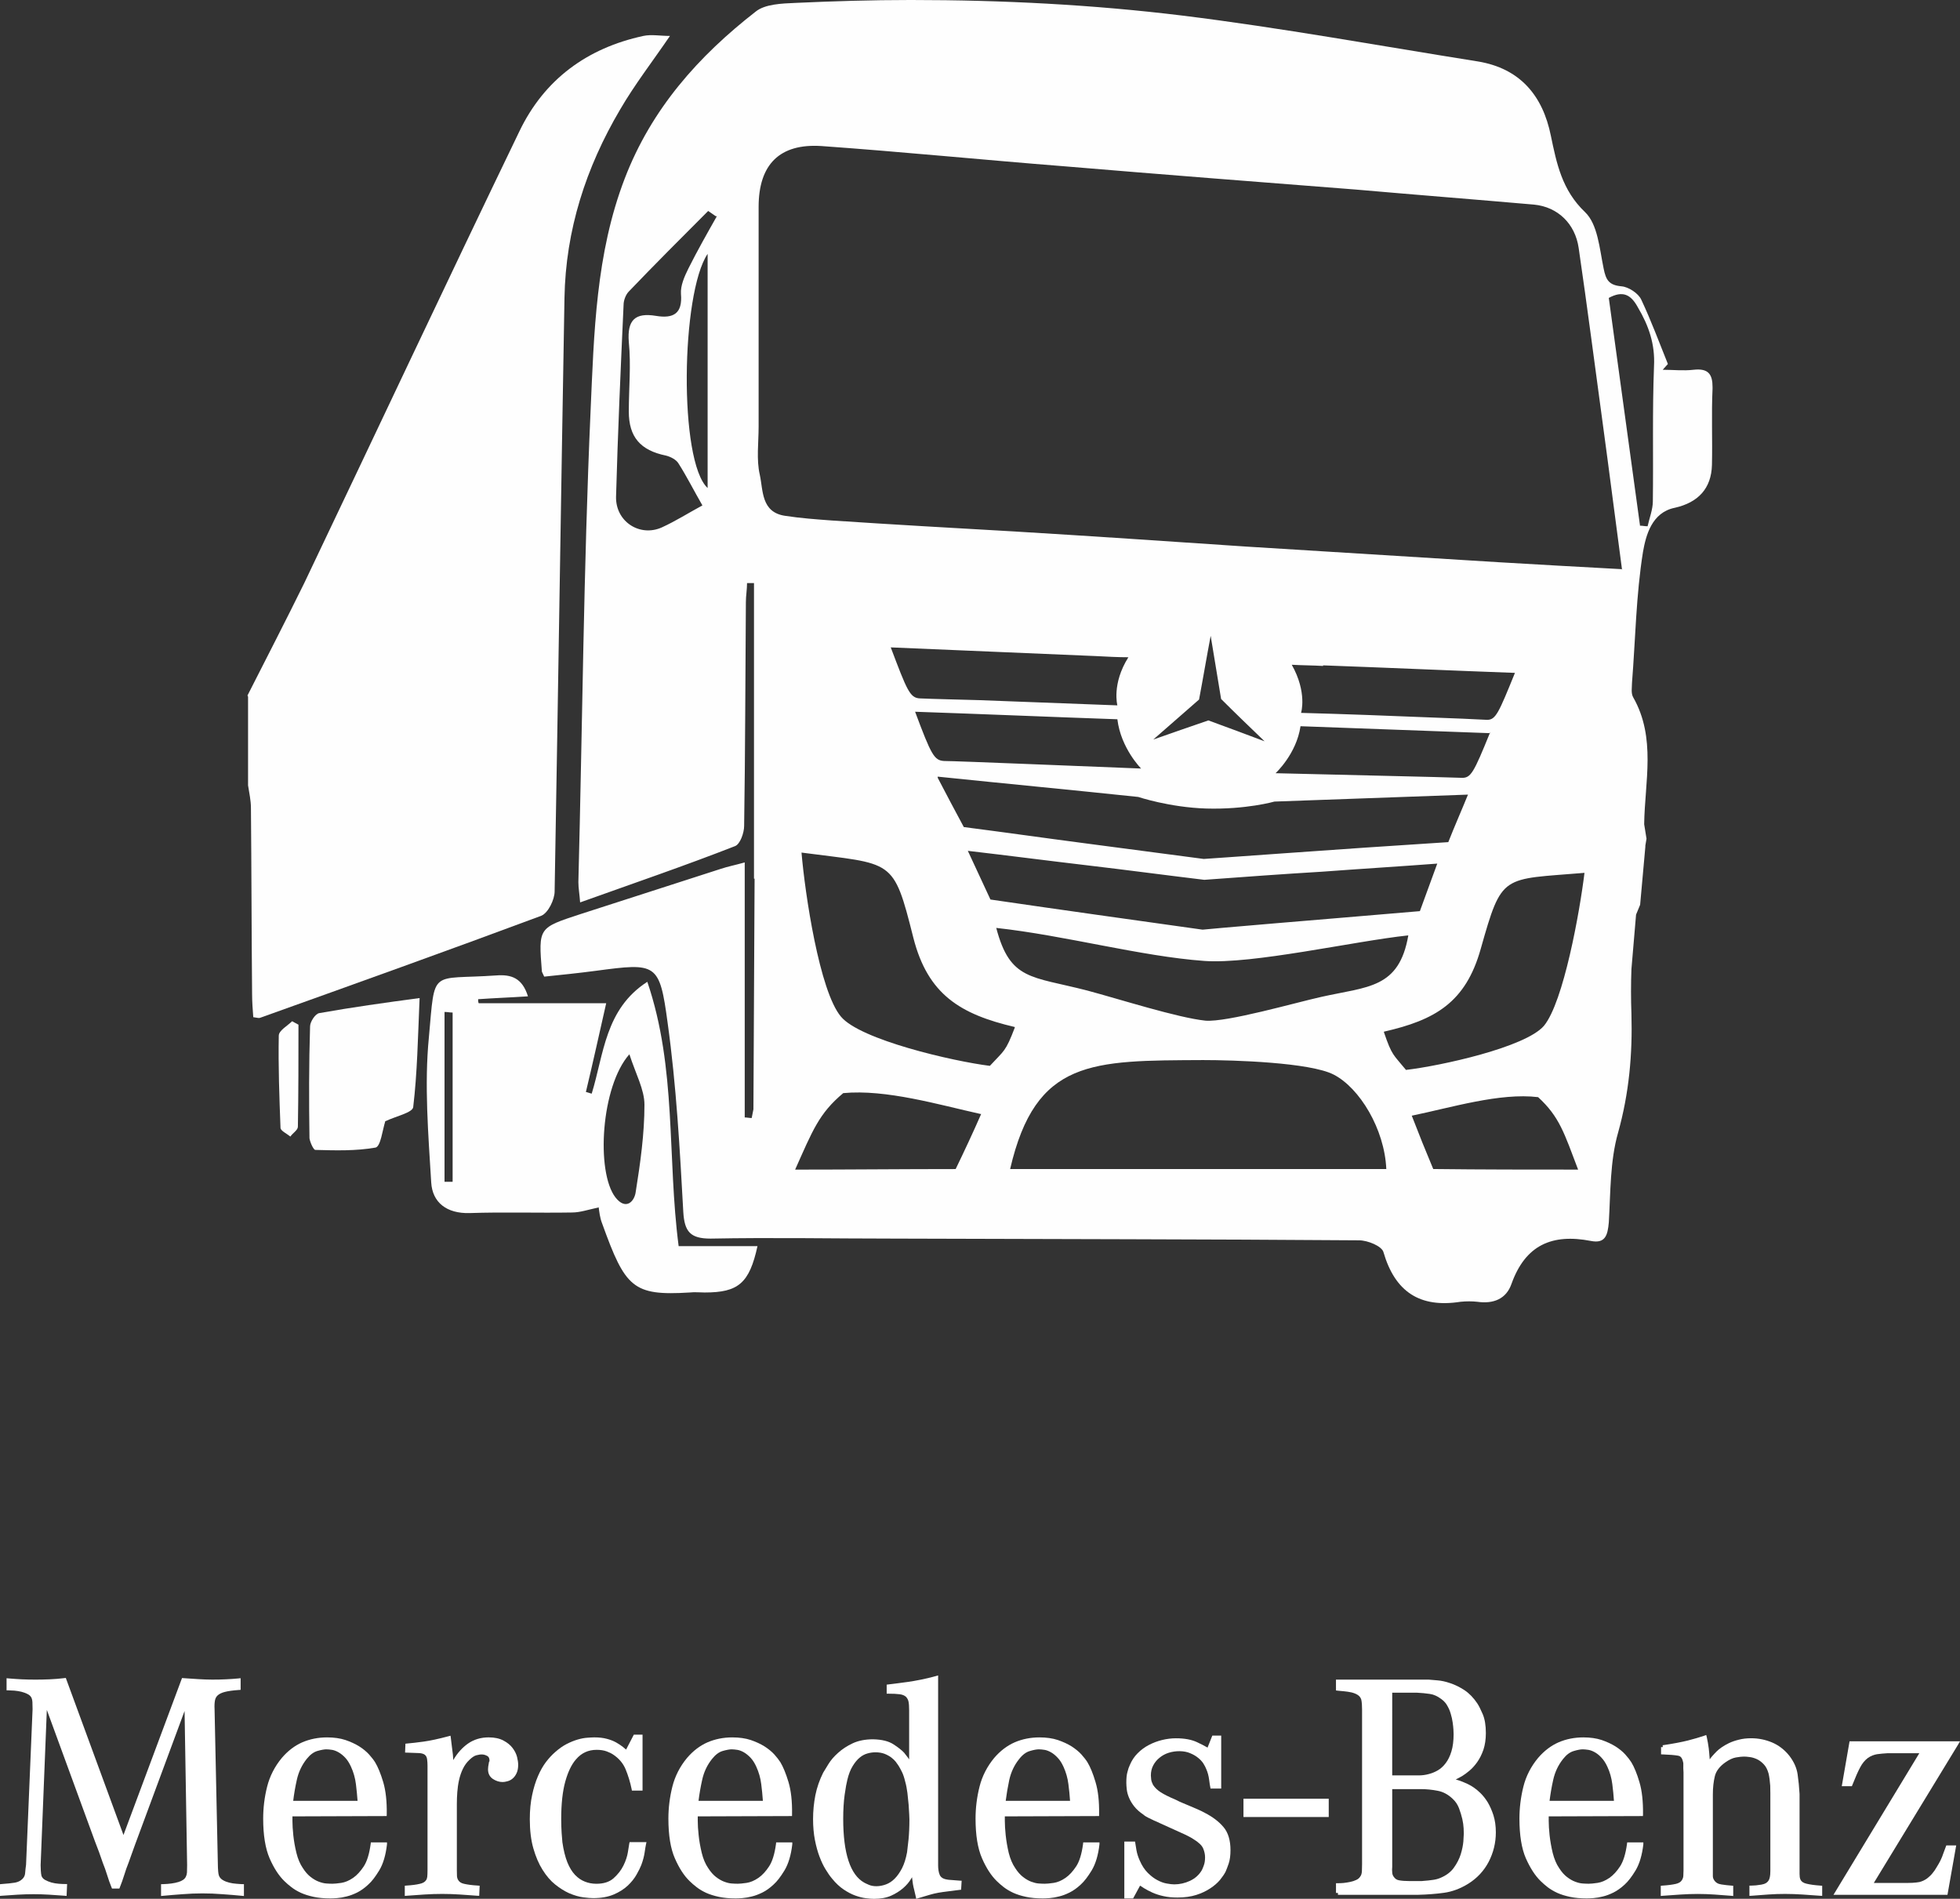 <?xml version="1.0" encoding="utf-8"?>
<!-- Generator: Adobe Illustrator 16.0.0, SVG Export Plug-In . SVG Version: 6.00 Build 0)  -->
<!DOCTYPE svg PUBLIC "-//W3C//DTD SVG 1.1//EN" "http://www.w3.org/Graphics/SVG/1.1/DTD/svg11.dtd">
<svg version="1.1" id="Слой_1" xmlns="http://www.w3.org/2000/svg" xmlns:xlink="http://www.w3.org/1999/xlink" x="0px" y="0px"
	 width="157.945px" height="153px" viewBox="0 0 157.945 153" enable-background="new 0 0 157.945 153" xml:space="preserve">
<rect x="0" y="0" width="157.945" height="153" fill="#333333" stroke="none"/>
<g>
	<g>
		<path fill="#FEFEFE" d="M52.164,79.111c-3.409,2.196-3.502,5.84-4.483,9.015c-0.14-0.048-0.326-0.093-0.467-0.14
			c0.561-2.336,1.074-4.67,1.635-7.146c-3.456,0-6.865,0-10.273,0c-0.047-0.094-0.047-0.232-0.047-0.326
			c1.308-0.093,2.661-0.141,4.016-0.232c-0.466-1.496-1.354-1.776-2.568-1.683c-5.37,0.373-4.902-0.653-5.417,4.996
			c-0.373,3.83-0.046,7.802,0.188,11.677c0.094,1.635,1.261,2.521,3.082,2.475c2.756-0.094,5.511,0,8.267-0.047
			c0.641,0,1.286-0.223,2.147-0.41c0-0.003-0.001-0.008-0.001-0.012h0.049v0.002c-0.017,0.003-0.031,0.007-0.047,0.01
			c0.046,0.33,0.093,0.834,0.279,1.299c1.868,5.184,2.476,5.836,7.053,5.557c0.42-0.047,0.793,0,1.214,0
			c2.708,0,3.596-0.746,4.25-3.736c-2.149,0-4.25,0-6.353,0C53.751,93.216,54.546,86.117,52.164,79.111z M36.474,95.225
			c-0.232,0-0.42,0-0.652,0c0-4.578,0-9.107,0-13.684c0.232,0,0.42,0.047,0.652,0.047C36.474,86.117,36.474,90.693,36.474,95.225z
			 M51.232,96.02c-0.093,0.793-0.794,1.539-1.634,0.467c-1.588-2.056-1.168-8.967,1.121-11.535c0.513,1.586,1.214,2.849,1.214,4.063
			C51.933,91.349,51.605,93.684,51.232,96.02z"/>
		<path fill="#FEFEFE" d="M138.004,31.196c0-1.027-0.326-1.54-1.541-1.4c-0.795,0.094-1.635,0-2.475,0
			c0.139-0.14,0.279-0.327,0.418-0.466c-0.697-1.729-1.354-3.503-2.146-5.185c-0.234-0.514-1.027-1.027-1.588-1.074
			c-1.029-0.093-1.26-0.513-1.447-1.448c-0.328-1.587-0.469-3.548-1.494-4.53c-1.867-1.775-2.289-3.922-2.758-6.164
			c-0.652-3.223-2.475-5.418-5.883-5.979c-7.939-1.261-15.832-2.708-23.773-3.69C88.08,0.373,80.748,0,73.463,0h-0.14
			c-3.082,0-6.165,0.093-9.2,0.233c-1.121,0.047-2.476,0.094-3.224,0.7c-4.624,3.597-8.405,7.847-10.555,13.45
			c-2.335,6.073-2.475,12.47-2.755,18.775c-0.561,12.61-0.654,25.266-0.981,37.923c0,0.466,0.094,0.979,0.141,1.633
			c4.297-1.54,8.406-2.941,12.469-4.53c0.42-0.14,0.748-1.073,0.748-1.633c0.093-6.025,0.093-12.049,0.14-18.027
			c0-0.514,0.094-1.028,0.094-1.542c0.187,0,0.374,0,0.56,0c0,7.894,0,15.785,0,23.819h0.048l-0.094,18.587
			c-0.046,0.233-0.093,0.468-0.14,0.7c-0.188,0-0.374-0.047-0.561-0.047c0-6.771,0-13.59,0-20.549
			c-0.841,0.233-1.354,0.327-1.915,0.514c-3.783,1.215-7.52,2.428-11.302,3.644c-3.409,1.12-3.409,1.073-3.129,4.624
			c0,0.047,0.046,0.094,0.188,0.42c1.354-0.141,2.755-0.281,4.156-0.468c4.903-0.653,5.138-0.653,5.791,4.204
			c0.701,5.043,0.981,10.133,1.261,15.225c0.094,1.588,0.562,2.148,2.195,2.148c4.951-0.096,9.854,0,14.805,0
			c12.471,0.045,24.94,0.045,37.456,0.139c0.699,0,1.82,0.467,1.961,0.936c0.934,3.223,2.941,4.529,6.213,4.016
			c0.467-0.047,0.934-0.047,1.354,0c1.309,0.188,2.336-0.232,2.756-1.445c1.121-3.131,3.27-4.063,6.398-3.457
			c1.166,0.232,1.354-0.467,1.445-1.494c0.143-2.428,0.094-4.949,0.748-7.238c0.887-3.178,1.166-6.305,1.074-9.575
			c-0.045-1.213-0.045-2.382,0-3.595l0.373-4.391l0.328-0.793l0.42-4.672c0-0.047,0-0.047,0-0.093l0.094-0.561l-0.188-1.167
			c0.047-3.41,0.979-6.958-0.887-10.229c-0.188-0.326-0.094-0.793-0.094-1.166c0.279-3.504,0.324-7.052,0.887-10.556
			c0.232-1.307,0.699-3.175,2.568-3.548c1.867-0.422,2.941-1.542,2.988-3.457c0.047-2.055-0.047-4.11,0.047-6.119
			C138.004,31.29,138.004,31.243,138.004,31.196z M57.023,39.323c-2.335-2.148-2.147-15.692,0-18.867
			C57.023,26.666,57.023,32.878,57.023,39.323z M55.481,21.623c-0.326,0.653-0.653,1.402-0.606,2.055
			c0.14,1.588-0.607,2.008-2.008,1.775c-1.682-0.28-2.335,0.326-2.195,2.102c0.188,1.869,0,3.736,0,5.604
			c0,2.055,0.934,3.13,2.989,3.55c0.374,0.093,0.841,0.326,1.027,0.653c0.654,1.028,1.215,2.148,1.915,3.363
			c-1.122,0.606-2.148,1.26-3.27,1.773c-1.775,0.795-3.736-0.467-3.689-2.475c0.141-5.137,0.373-10.32,0.607-15.458
			c0-0.374,0.187-0.841,0.42-1.074c2.102-2.195,4.25-4.344,6.398-6.492c0.187,0.14,0.42,0.28,0.607,0.42h0.093
			C56.975,18.821,56.181,20.223,55.481,21.623z M79.066,89.762L79.066,89.762c-0.653,1.494-1.354,2.988-2.055,4.438
			c-4.296,0-8.593,0.045-12.936,0.045c1.4-3.129,1.915-4.528,3.877-6.164c3.456-0.326,7.705,0.936,11.067,1.682H79.066
			C79.066,89.762,79.066,89.762,79.066,89.762L79.066,89.762z M67.764,81.914c-1.728-2.055-2.895-9.9-3.175-13.215
			c7.425,0.979,7.378,0.373,9.013,6.865c1.167,4.576,3.784,6.163,8.173,7.191v0.048c-0.748,1.962-0.842,1.82-2.008,3.082
			C76.779,85.511,69.306,83.781,67.764,81.914z M97.188,65.149c3.223,0.094,5.512-0.56,5.512-0.56
			c5.275-0.187,10.459-0.373,15.596-0.561c-0.512,1.261-1.072,2.522-1.586,3.829c-4.344,0.28-9.246,0.608-13.076,0.888
			c-3.877,0.28-6.631,0.467-6.631,0.467c-3.178-0.42-6.355-0.84-9.576-1.262c-3.221-0.42-6.492-0.887-9.759-1.307
			c-0.701-1.308-1.401-2.615-2.103-3.97V62.58c0,0,0,0-0.001,0h0.001l0,0c5.417,0.561,10.834,1.073,16.159,1.636
			C91.723,64.216,94.244,65.056,97.188,65.149z M92.936,59.591c1.215-1.075,2.477-2.148,3.689-3.224
			c0.328-1.725,0.607-3.407,0.936-5.135c0.279,1.728,0.561,3.41,0.84,5.09c1.17,1.168,2.336,2.288,3.504,3.41
			c-1.494-0.561-2.988-1.122-4.529-1.683C95.881,58.563,94.385,59.077,92.936,59.591z M104.096,53.565
			c0.844,0.048,1.684,0.048,2.525,0.095v-0.047c5.184,0.187,10.318,0.42,15.459,0.606c-1.311,3.224-1.543,3.784-2.244,3.784
			c-0.934-0.047-2.896-0.141-4.391-0.187c-3.5-0.141-7.053-0.28-10.6-0.374C104.846,57.442,105.358,55.807,104.096,53.565z
			 M104.801,58.517c5.161,0.187,10.229,0.373,15.252,0.56c0.007-0.016,0.012-0.03,0.02-0.046l0.045,0.049
			c-0.021-0.001-0.043-0.001-0.064-0.002c-1.291,3.18-1.525,3.598-2.225,3.598c-0.934-0.047-11.486-0.28-15.037-0.373
			C102.791,62.301,104.473,60.759,104.801,58.517z M102.791,74.396c-3.408,0.28-5.883,0.514-5.883,0.514
			c-5.652-0.794-11.35-1.587-17.094-2.429c-0.608-1.307-1.215-2.616-1.822-3.922c3.222,0.374,6.445,0.794,9.621,1.167
			c3.176,0.373,6.305,0.793,9.434,1.168c3.176-0.233,6.352-0.468,9.482-0.654c3.127-0.233,6.211-0.42,9.291-0.653
			c-0.467,1.262-0.934,2.568-1.4,3.83C110.545,73.743,106.201,74.116,102.791,74.396z M113.487,75.376L113.487,75.376
			c-0.746,4.297-3.27,4.11-7.008,4.95c-2.102,0.468-7.609,2.057-9.34,1.916c-2.24-0.234-6.91-1.729-9.525-2.428
			c-4.529-1.17-6.213-0.795-7.332-5.045c5.559,0.607,11.629,2.288,16.766,2.661c3.877,0.282,12.051-1.587,16.393-2.054H113.487z
			 M76.078,61.319c-0.794-0.046-1.028-0.467-2.335-3.968c5.464,0.186,10.927,0.419,16.3,0.606c0.279,2.335,1.912,3.97,1.912,3.97
			C88.266,61.787,77.104,61.319,76.078,61.319z M90.93,52.96c-1.355,2.148-0.887,3.877-0.887,3.877
			c-3.691-0.142-7.428-0.281-11.164-0.422c-1.634-0.047-3.736-0.093-4.764-0.14c-0.794-0.047-1.027-0.653-2.335-4.11
			c5.604,0.235,11.116,0.468,16.577,0.702c0.891,0.047,1.73,0.093,2.617,0.093H90.93z M96.815,94.197c-5.045,0-10.182,0-15.363,0
			h-0.051c2.057-8.873,6.586-8.733,15.553-8.779c2.475,0,8.594,0.188,10.51,1.166c2.102,1.074,4.109,4.391,4.25,7.613
			C106.809,94.197,101.811,94.197,96.815,94.197z M115.496,94.197c-0.609-1.447-1.17-2.848-1.73-4.297
			c3.176-0.652,7.1-1.867,10.182-1.494c1.729,1.588,2.102,2.896,3.223,5.838C123.295,94.244,119.418,94.244,115.496,94.197z
			 M124.414,82.662c-1.494,1.729-8.314,3.223-11.115,3.549c-1.027-1.26-1.121-1.12-1.775-3.035v-0.047
			c4.109-0.934,6.584-2.335,7.801-6.678c1.729-6.119,1.682-5.558,8.359-6.119C127.311,73.416,126.002,80.746,124.414,82.662z
			 M130.719,45.955c-0.004-0.032-0.008-0.061-0.014-0.092c-3.543-0.187-6.715-0.373-9.934-0.56
			c-6.818-0.422-13.59-0.842-20.361-1.262c-6.213-0.42-12.424-0.84-18.635-1.215c-4.904-0.28-9.854-0.56-14.758-0.887
			c-1.26-0.093-2.521-0.186-3.735-0.373c-1.961-0.28-1.775-2.055-2.056-3.317c-0.28-1.213-0.093-2.568-0.093-3.875
			c0-5.886,0-11.816,0-17.701c0-3.408,1.681-5.136,5.09-4.903c6.538,0.467,13.076,1.12,19.615,1.635
			c7.799,0.654,15.598,1.261,23.396,1.867c4.813,0.422,9.574,0.795,14.385,1.215c1.916,0.186,3.316,1.541,3.598,3.501
			c0.699,4.765,1.307,9.528,1.959,14.292c0.512,3.752,0.977,7.463,1.529,11.583c0.006,0,0.01,0,0.014,0V45.955z M133.287,29.517
			c-0.141,3.641-0.047,7.238-0.094,10.88c0,0.654-0.279,1.355-0.422,2.008c-0.232,0-0.418-0.047-0.605-0.047l0,0v0.047
			c-0.84-6.116-1.682-12.235-2.523-18.4c1.121-0.607,1.777-0.28,2.336,0.748C132.867,26.247,133.381,27.742,133.287,29.517z"/>
		<path fill="#FEFEFE" d="M22.465,83.455c-0.047,2.476,0.047,4.951,0.14,7.426c0,0.232,0.515,0.469,0.794,0.701
			c0.187-0.279,0.606-0.516,0.606-0.795c0.047-2.754,0.047-5.463,0.047-8.219c-0.187-0.093-0.327-0.186-0.513-0.279
			C23.166,82.662,22.465,83.035,22.465,83.455z"/>
		<path fill="#FEFEFE" d="M24.987,82.707c-0.094,3.035-0.094,6.025-0.048,9.015c0.048,0.328,0.327,0.935,0.469,0.935
			c1.634,0.045,3.268,0.092,4.855-0.188c0.415-0.092,0.557-1.41,0.784-2.118c-0.011,0.005-0.025,0.011-0.036,0.017l0.045-0.047
			c-0.003,0.01-0.006,0.021-0.009,0.03c0.844-0.411,2.207-0.69,2.252-1.151c0.327-2.756,0.374-5.51,0.514-8.779
			c-2.802,0.373-5.464,0.747-8.079,1.213C25.408,81.68,24.987,82.335,24.987,82.707z"/>
		<path fill="#FEFEFE" d="M44.694,71.828c0.28-15.926,0.514-31.898,0.794-47.823c0.094-5.463,1.728-10.507,4.483-15.177
			c1.168-2.009,2.615-3.877,4.017-5.932c-0.793,0-1.494-0.14-2.147,0c-4.531,0.98-7.986,3.503-9.995,7.705
			c-5.838,12.097-11.536,24.238-17.326,36.38c-1.495,3.038-3.036,6.026-4.577,9.061l0.047,0.094c0,2.382,0,4.764,0,7.146
			c0.093,0.608,0.232,1.215,0.232,1.822c0.047,4.996,0.047,9.993,0.093,14.991c0,0.606,0.048,1.261,0.095,1.867
			c0.327,0.047,0.468,0.095,0.561,0.047C28.536,79.3,36.1,76.592,43.62,73.79C44.18,73.557,44.694,72.481,44.694,71.828z"/>
	</g>
	<g>
		<path fill="#FFFFFF" d="M19.031,151.787c-0.184-0.014-0.37-0.041-0.553-0.088s-0.35-0.107-0.493-0.191
			c-0.133-0.072-0.236-0.17-0.301-0.287c-0.038-0.066-0.083-0.189-0.102-0.432c-0.017-0.213-0.025-0.379-0.025-0.512l-0.266-12.549
			c-0.016-0.289-0.003-0.531,0.034-0.723c0.034-0.166,0.107-0.301,0.229-0.408c0.127-0.109,0.318-0.205,0.574-0.268
			c0.271-0.07,0.646-0.121,1.116-0.154l0.147-0.01v-0.939l-0.17,0.018c-0.334,0.031-0.668,0.057-1.007,0.07
			c-0.747,0.039-1.512,0.033-2.214-0.012c-0.392-0.023-0.799-0.053-1.215-0.08l-0.117-0.01l-4.718,12.648l-4.648-12.656
			l-0.122,0.016c-0.389,0.047-0.782,0.078-1.171,0.096c-0.771,0.033-1.546,0.033-2.267,0c-0.345-0.018-0.691-0.041-1.045-0.072
			l-0.168-0.016v0.977h0.157c0.125,0,0.283,0.01,0.48,0.023c0.195,0.018,0.388,0.049,0.565,0.092
			c0.184,0.049,0.354,0.109,0.509,0.193c0.14,0.07,0.24,0.174,0.301,0.297c0.042,0.098,0.066,0.209,0.071,0.334
			c0.008,0.141,0.013,0.338,0.013,0.584L2.1,150.258c-0.034,0.234-0.059,0.459-0.075,0.674c-0.013,0.184-0.084,0.34-0.22,0.471
			c-0.153,0.152-0.349,0.248-0.593,0.295c-0.271,0.043-0.63,0.084-1.069,0.113l-0.144,0.014v0.943l0.167-0.014
			c0.417-0.033,0.836-0.059,1.262-0.086c0.894-0.051,1.707-0.049,2.528,0c0.416,0.027,0.833,0.053,1.249,0.086l0.162,0.014
			l0.04-0.957H5.246c-0.14,0-0.313-0.006-0.521-0.023c-0.193-0.014-0.39-0.047-0.583-0.1c-0.182-0.053-0.356-0.125-0.521-0.215
			c-0.137-0.078-0.229-0.189-0.276-0.314c-0.027-0.109-0.047-0.254-0.056-0.426c-0.009-0.176-0.015-0.328-0.015-0.441l0.5-12.512
			l3.882,10.605c0.114,0.289,0.222,0.574,0.326,0.854c0.104,0.279,0.203,0.564,0.301,0.861c0.127,0.313,0.244,0.639,0.349,0.979
			c0.108,0.355,0.223,0.682,0.353,0.996l0.041,0.1h0.593l0.04-0.1c0.126-0.316,0.248-0.654,0.354-0.996
			c0.107-0.355,0.222-0.674,0.346-0.982l0.038-0.104c0.083-0.238,0.169-0.475,0.252-0.705c0.075-0.203,0.147-0.41,0.224-0.623
			l4-10.797l0.206,12.414c0,0.254-0.005,0.453-0.012,0.598c-0.007,0.121-0.036,0.234-0.093,0.348
			c-0.092,0.188-0.292,0.328-0.592,0.418c-0.334,0.104-0.756,0.16-1.25,0.174l-0.154,0.004v0.951l0.171-0.016
			c0.528-0.049,1.06-0.094,1.588-0.131c1.025-0.084,2.131-0.084,3.16,0c0.529,0.037,1.059,0.078,1.591,0.131l0.169,0.016v-0.955
			h-0.153C19.375,151.811,19.22,151.807,19.031,151.787z"/>
		<path fill="#FFFFFF" d="M29.868,148.596c-0.107,0.797-0.296,1.398-0.555,1.793c-0.261,0.396-0.547,0.711-0.852,0.922
			c-0.333,0.229-0.654,0.361-0.959,0.408c-0.333,0.049-0.563,0.068-0.712,0.068c-0.142,0-0.311-0.006-0.508-0.021
			c-0.18-0.014-0.376-0.064-0.596-0.146c-0.211-0.08-0.431-0.205-0.648-0.375c-0.225-0.172-0.436-0.41-0.63-0.715
			c-0.228-0.328-0.402-0.742-0.52-1.223c-0.118-0.477-0.201-0.951-0.251-1.418c-0.047-0.457-0.071-0.84-0.071-1.164v-0.365
			l7.444-0.025h0.151l0.005-0.152c0.017-1.025-0.081-1.896-0.282-2.58c-0.208-0.693-0.425-1.221-0.657-1.605
			c-0.117-0.188-0.282-0.396-0.486-0.627c-0.214-0.232-0.479-0.455-0.794-0.652c-0.311-0.195-0.686-0.367-1.108-0.512
			c-0.425-0.141-0.925-0.211-1.484-0.211c-0.723,0-1.398,0.139-2.004,0.4c-0.606,0.266-1.154,0.686-1.637,1.25
			c-0.574,0.689-0.976,1.475-1.189,2.326c-0.214,0.846-0.317,1.715-0.317,2.572c0,1.33,0.177,2.41,0.517,3.193
			c0.342,0.789,0.745,1.406,1.191,1.838c0.161,0.162,0.354,0.326,0.57,0.492c0.214,0.166,0.466,0.316,0.765,0.455
			c0.289,0.131,0.634,0.238,1.021,0.322c0.389,0.084,0.842,0.127,1.346,0.127c0.132,0,0.313-0.006,0.543-0.025
			c0.244-0.02,0.5-0.063,0.758-0.131c0.276-0.063,0.568-0.176,0.867-0.322c0.303-0.154,0.607-0.371,0.899-0.648
			c0.271-0.236,0.563-0.619,0.876-1.133c0.315-0.523,0.524-1.223,0.624-2.1v-0.156h-1.299L29.868,148.596z M26.303,140.957
			c0.138,0,0.296,0.02,0.47,0.045c0.168,0.029,0.342,0.1,0.515,0.199c0.182,0.105,0.359,0.248,0.533,0.432
			c0.173,0.184,0.327,0.424,0.465,0.73c0.202,0.439,0.334,0.902,0.396,1.402c0.055,0.441,0.099,0.896,0.132,1.342h-5.186
			c0.063-0.531,0.16-1.102,0.291-1.689c0.141-0.637,0.408-1.195,0.791-1.68c0.271-0.342,0.559-0.555,0.853-0.645
			C25.878,141.002,26.126,140.957,26.303,140.957z"/>
		<path fill="#FFFFFF" d="M41.306,140.85c-0.178-0.236-0.422-0.436-0.73-0.596c-0.314-0.174-0.719-0.26-1.196-0.26
			c-0.634,0-1.194,0.17-1.667,0.5c-0.461,0.324-0.854,0.762-1.179,1.313c-0.002,0.01-0.004,0.016-0.008,0.02
			c-0.005-0.145-0.018-0.287-0.03-0.443c-0.031-0.225-0.059-0.443-0.084-0.668c-0.022-0.229-0.053-0.455-0.083-0.682l-0.024-0.174
			l-0.17,0.045c-0.807,0.215-1.477,0.359-1.998,0.43c-0.516,0.07-0.962,0.123-1.33,0.154l-0.136,0.014l-0.029,0.717l0.157,0.004
			c0.368,0.018,0.682,0.031,0.938,0.035c0.221,0.006,0.396,0.057,0.503,0.141c0.103,0.088,0.157,0.207,0.177,0.354
			c0.025,0.182,0.034,0.354,0.034,0.523v8.439c0,0.199-0.007,0.373-0.021,0.516c-0.015,0.107-0.044,0.203-0.098,0.271
			c-0.093,0.143-0.253,0.238-0.497,0.291c-0.271,0.066-0.633,0.115-1.072,0.141l-0.144,0.014v0.82l0.167-0.014
			c0.467-0.033,0.94-0.066,1.421-0.1c0.999-0.063,1.894-0.061,2.84,0c0.475,0.033,0.944,0.066,1.409,0.1l0.16,0.008l0.037-0.814
			l-0.151-0.014c-0.454-0.025-0.828-0.076-1.109-0.141c-0.246-0.053-0.407-0.166-0.499-0.352c-0.038-0.078-0.063-0.164-0.069-0.254
			c-0.007-0.115-0.01-0.271-0.01-0.473v-5.365c0-0.299,0.011-0.621,0.036-0.945c0.024-0.32,0.069-0.648,0.14-0.969
			c0.07-0.318,0.175-0.627,0.312-0.91c0.135-0.279,0.314-0.527,0.542-0.738c0.204-0.193,0.386-0.311,0.542-0.352
			c0.392-0.104,0.609-0.086,0.866,0.049c0.077,0.039,0.177,0.115,0.193,0.334c0,0.078-0.009,0.109-0.005,0.109l0,0l-0.031,0.033
			l-0.009,0.043c-0.052,0.262-0.074,0.438-0.074,0.561c0,0.348,0.134,0.609,0.399,0.783c0.246,0.16,0.508,0.244,0.78,0.244
			c0.104,0,0.229-0.02,0.379-0.061c0.154-0.037,0.298-0.111,0.429-0.223c0.131-0.113,0.239-0.26,0.318-0.438
			c0.085-0.186,0.125-0.402,0.125-0.668c0-0.174-0.029-0.381-0.09-0.631C41.603,141.324,41.481,141.08,41.306,140.85z"/>
		<path fill="#FFFFFF" d="M50.707,148.564c-0.016,0.08-0.052,0.305-0.107,0.668c-0.053,0.346-0.175,0.711-0.361,1.092
			c-0.183,0.373-0.452,0.713-0.797,1.023c-0.332,0.295-0.797,0.443-1.379,0.443c-0.335,0-0.649-0.059-0.932-0.174
			c-0.292-0.113-0.549-0.289-0.79-0.539c-0.24-0.252-0.449-0.592-0.619-1.012c-0.172-0.43-0.308-0.973-0.401-1.615
			c-0.018-0.158-0.036-0.406-0.061-0.74c-0.021-0.35-0.036-0.727-0.036-1.123c0-1.238,0.112-2.26,0.333-3.047
			c0.217-0.775,0.506-1.373,0.859-1.775c0.44-0.514,0.986-0.768,1.668-0.768c0.315,0,0.583,0.045,0.8,0.123
			c0.268,0.104,0.399,0.174,0.467,0.219c0.5,0.318,0.855,0.727,1.059,1.217c0.211,0.51,0.376,1.051,0.488,1.6l0.025,0.125h0.856
			v-4.504h-0.704l-0.622,1.201c-0.081-0.07-0.167-0.143-0.257-0.215c-0.16-0.127-0.345-0.248-0.552-0.365
			c-0.219-0.121-0.468-0.217-0.748-0.289c-0.285-0.078-0.623-0.115-1.005-0.115c-0.148,0-0.338,0.012-0.567,0.029
			c-0.229,0.014-0.493,0.063-0.776,0.146c-0.284,0.084-0.58,0.203-0.885,0.359c-0.31,0.16-0.618,0.377-0.935,0.66
			c-0.251,0.219-0.499,0.486-0.734,0.795c-0.238,0.314-0.458,0.701-0.646,1.143c-0.189,0.439-0.348,0.949-0.466,1.514
			c-0.123,0.561-0.188,1.219-0.188,1.949c0,0.896,0.096,1.688,0.286,2.348c0.188,0.658,0.436,1.246,0.741,1.727
			c0.306,0.49,0.648,0.891,1.024,1.189c0.374,0.299,0.75,0.531,1.109,0.695c0.432,0.184,0.821,0.295,1.163,0.336
			c0.33,0.043,0.59,0.063,0.78,0.063c0.645,0,1.202-0.098,1.652-0.291c0.449-0.188,0.829-0.432,1.133-0.713
			c0.307-0.291,0.54-0.582,0.716-0.896c0.177-0.309,0.305-0.57,0.386-0.783c0.13-0.355,0.22-0.689,0.263-0.994
			c0.042-0.295,0.077-0.504,0.106-0.641l0.042-0.193h-1.361L50.707,148.564z"/>
		<path fill="#FFFFFF" d="M62.531,148.596c-0.108,0.797-0.295,1.398-0.555,1.793c-0.258,0.395-0.546,0.709-0.852,0.922
			c-0.332,0.229-0.655,0.361-0.96,0.408c-0.333,0.049-0.563,0.068-0.712,0.068c-0.141,0-0.31-0.006-0.505-0.021
			c-0.182-0.014-0.378-0.064-0.596-0.146c-0.209-0.078-0.429-0.205-0.65-0.375c-0.226-0.172-0.437-0.416-0.63-0.715
			c-0.229-0.334-0.404-0.744-0.52-1.223c-0.117-0.486-0.203-0.959-0.25-1.418c-0.049-0.443-0.073-0.834-0.073-1.164v-0.365
			l7.441-0.025h0.155l0.002-0.152c0.018-1.023-0.079-1.895-0.283-2.58c-0.207-0.688-0.426-1.223-0.656-1.605
			c-0.12-0.188-0.281-0.395-0.485-0.625c-0.212-0.232-0.479-0.449-0.795-0.652c-0.314-0.197-0.688-0.369-1.11-0.514
			c-0.425-0.141-0.926-0.211-1.485-0.211c-0.725,0-1.398,0.139-2.004,0.4c-0.605,0.266-1.155,0.686-1.639,1.25
			c-0.577,0.691-0.976,1.475-1.189,2.326c-0.212,0.846-0.318,1.715-0.318,2.572c0,1.33,0.175,2.41,0.52,3.193
			c0.343,0.789,0.74,1.406,1.191,1.838c0.16,0.162,0.354,0.326,0.568,0.492c0.216,0.166,0.465,0.316,0.765,0.455
			c0.29,0.131,0.633,0.238,1.021,0.322c0.391,0.084,0.843,0.127,1.35,0.127c0.131,0,0.31-0.006,0.54-0.025
			c0.245-0.02,0.5-0.063,0.761-0.131c0.274-0.063,0.565-0.176,0.865-0.322c0.303-0.152,0.605-0.369,0.902-0.648
			c0.271-0.242,0.557-0.613,0.874-1.133c0.314-0.521,0.525-1.223,0.627-2.1v-0.156h-1.301L62.531,148.596z M58.967,140.957
			c0.136,0,0.293,0.02,0.466,0.045c0.17,0.029,0.342,0.098,0.518,0.199c0.177,0.105,0.355,0.248,0.531,0.432
			c0.175,0.186,0.333,0.432,0.466,0.73c0.201,0.439,0.335,0.902,0.396,1.402c0.054,0.432,0.102,0.877,0.132,1.342h-5.185
			c0.065-0.533,0.162-1.104,0.293-1.689c0.138-0.635,0.404-1.195,0.791-1.68c0.269-0.342,0.555-0.555,0.85-0.645
			C58.54,141.002,58.79,140.957,58.967,140.957z"/>
		<path fill="#FFFFFF" d="M76.448,151.469c-0.219-0.027-0.384-0.07-0.49-0.137c-0.099-0.061-0.175-0.141-0.22-0.232
			c-0.049-0.105-0.085-0.223-0.105-0.359c-0.025-0.148-0.035-0.281-0.035-0.41v-15.328l-0.195,0.055
			c-0.403,0.109-0.805,0.209-1.195,0.285c-0.385,0.08-0.76,0.141-1.114,0.191c-0.344,0.051-0.648,0.088-0.913,0.121l-0.729,0.09
			v0.729h0.157c0.354,0,0.658,0.012,0.896,0.045c0.212,0.027,0.372,0.096,0.491,0.195c0.107,0.111,0.178,0.234,0.211,0.377
			c0.036,0.15,0.055,0.395,0.055,0.723v3.953c-0.036-0.053-0.07-0.104-0.104-0.15c-0.113-0.148-0.213-0.279-0.3-0.387
			c-0.188-0.201-0.474-0.428-0.851-0.672c-0.396-0.26-0.935-0.393-1.651-0.41c-0.633,0-1.188,0.109-1.646,0.324
			c-0.455,0.215-0.85,0.473-1.171,0.766c-0.325,0.287-0.587,0.59-0.777,0.9l-0.115,0.189c-0.13,0.211-0.231,0.375-0.313,0.512
			c-0.294,0.586-0.505,1.199-0.63,1.82c-0.121,0.623-0.184,1.266-0.184,1.914c0,0.617,0.051,1.188,0.148,1.684
			c0.099,0.504,0.22,0.943,0.368,1.338c0.154,0.408,0.317,0.752,0.496,1.039c0.174,0.291,0.35,0.539,0.52,0.74
			c0.296,0.367,0.611,0.66,0.938,0.879c0.323,0.217,0.639,0.381,0.938,0.488c0.308,0.109,0.582,0.18,0.839,0.211
			c0.264,0.035,0.48,0.051,0.66,0.051c0.534,0,1-0.084,1.378-0.252c0.377-0.17,0.704-0.377,0.967-0.605
			c0.271-0.234,0.484-0.484,0.635-0.738c0.032-0.053,0.062-0.104,0.091-0.148c0.002,0.025,0.003,0.057,0.006,0.082
			c0.017,0.166,0.038,0.322,0.063,0.473c0.026,0.15,0.058,0.307,0.101,0.457c0.038,0.154,0.081,0.336,0.13,0.561l0.035,0.168
			l0.162-0.049c0.369-0.115,0.678-0.203,0.929-0.277c0.237-0.07,0.476-0.127,0.705-0.166c0.231-0.035,0.476-0.078,0.732-0.105
			c0.188-0.025,0.411-0.059,0.667-0.086l0.422-0.051l0.043-0.723l-0.159-0.008C77.008,151.514,76.711,151.492,76.448,151.469z
			 M73.284,146.604c0,0.602-0.025,1.146-0.07,1.613c-0.051,0.473-0.088,0.813-0.119,1.035c-0.093,0.508-0.231,0.941-0.408,1.291
			c-0.184,0.348-0.382,0.631-0.593,0.838c-0.208,0.211-0.443,0.365-0.697,0.459c-0.527,0.197-1.043,0.18-1.373,0.037
			c-0.184-0.076-0.308-0.139-0.386-0.182c-1.119-0.627-1.689-2.355-1.689-5.141c0-0.727,0.039-1.377,0.117-1.939
			c0.079-0.563,0.154-0.965,0.216-1.201c0.107-0.447,0.251-0.82,0.43-1.107c0.177-0.291,0.366-0.521,0.572-0.688
			c0.196-0.164,0.407-0.271,0.62-0.33c0.215-0.063,0.436-0.092,0.648-0.092c0.27,0,0.511,0.041,0.719,0.117
			c0.211,0.084,0.395,0.184,0.543,0.293c0.155,0.119,0.277,0.234,0.372,0.355c0.098,0.133,0.174,0.236,0.221,0.313
			c0.08,0.127,0.173,0.295,0.271,0.494c0.104,0.207,0.191,0.471,0.267,0.791c0.079,0.277,0.138,0.588,0.179,0.914
			c0.039,0.334,0.071,0.652,0.098,0.953c0.021,0.307,0.037,0.563,0.047,0.779C73.28,146.426,73.284,146.557,73.284,146.604z"/>
		<path fill="#FFFFFF" d="M87.275,148.596c-0.106,0.799-0.292,1.398-0.553,1.793c-0.269,0.404-0.545,0.709-0.854,0.922
			c-0.328,0.229-0.65,0.361-0.955,0.408c-0.335,0.049-0.567,0.068-0.717,0.068c-0.141,0-0.308-0.006-0.509-0.021
			c-0.181-0.014-0.373-0.064-0.597-0.146c-0.205-0.078-0.427-0.205-0.646-0.375c-0.223-0.172-0.434-0.408-0.631-0.715
			c-0.228-0.328-0.401-0.742-0.524-1.223c-0.115-0.49-0.196-0.967-0.245-1.418c-0.048-0.465-0.071-0.85-0.071-1.164v-0.365
			l7.442-0.025h0.153l0.002-0.152c0.016-1.025-0.079-1.896-0.286-2.58c-0.202-0.688-0.422-1.223-0.653-1.605
			c-0.114-0.186-0.273-0.387-0.486-0.627c-0.207-0.23-0.476-0.445-0.792-0.652c-0.317-0.197-0.681-0.365-1.108-0.512
			c-0.424-0.141-0.927-0.211-1.479-0.211c-0.729,0-1.402,0.139-2.004,0.4c-0.606,0.266-1.157,0.686-1.642,1.25
			c-0.571,0.689-0.975,1.473-1.187,2.326c-0.213,0.846-0.319,1.715-0.319,2.572c0,1.33,0.175,2.404,0.521,3.193
			c0.343,0.791,0.747,1.406,1.19,1.838c0.172,0.168,0.365,0.338,0.566,0.492c0.219,0.166,0.47,0.316,0.768,0.455
			c0.299,0.133,0.633,0.24,1.021,0.322c0.39,0.084,0.844,0.127,1.35,0.127c0.131,0,0.311-0.006,0.545-0.025
			c0.236-0.02,0.494-0.063,0.759-0.131c0.277-0.063,0.564-0.176,0.862-0.322c0.304-0.152,0.61-0.371,0.904-0.648
			c0.271-0.244,0.563-0.623,0.874-1.133c0.314-0.523,0.525-1.223,0.626-2.1v-0.156h-1.309L87.275,148.596z M83.717,140.957
			c0.139,0,0.286,0.018,0.471,0.045c0.166,0.029,0.339,0.1,0.514,0.199c0.182,0.105,0.357,0.25,0.528,0.434
			c0.175,0.176,0.33,0.422,0.471,0.729c0.196,0.432,0.335,0.9,0.395,1.4c0.063,0.461,0.103,0.914,0.133,1.344h-5.185
			c0.068-0.535,0.163-1.104,0.287-1.689c0.144-0.637,0.408-1.197,0.794-1.674c0.266-0.346,0.553-0.559,0.853-0.648
			C83.29,141.002,83.539,140.957,83.717,140.957z"/>
		<path fill="#FFFFFF" d="M97.08,146.07c-0.177-0.098-0.372-0.191-0.58-0.283c-0.2-0.088-0.399-0.174-0.595-0.254l-0.581-0.244
			c-0.185-0.076-0.378-0.162-0.572-0.266c-0.525-0.221-0.933-0.424-1.21-0.602c-0.267-0.172-0.483-0.375-0.627-0.604
			c-0.08-0.158-0.132-0.305-0.147-0.432c-0.017-0.139-0.026-0.242-0.026-0.316c0-0.307,0.064-0.584,0.189-0.816
			c0.126-0.244,0.299-0.451,0.504-0.615c0.211-0.174,0.45-0.309,0.724-0.398c0.602-0.195,1.283-0.17,1.731,0.021
			c0.257,0.105,0.479,0.23,0.656,0.379c0.18,0.143,0.319,0.293,0.423,0.451c0.109,0.176,0.183,0.32,0.229,0.438
			c0.125,0.277,0.199,0.572,0.237,0.861c0.044,0.322,0.07,0.523,0.093,0.605l0.021,0.123h0.861v-4.266h-0.717l-0.384,0.965
			c-0.211-0.125-0.484-0.266-0.832-0.43c-0.45-0.215-1.024-0.32-1.72-0.32c-0.359,0-0.735,0.047-1.113,0.139
			c-0.369,0.09-0.729,0.225-1.063,0.4c-0.334,0.174-0.639,0.398-0.903,0.666c-0.273,0.27-0.486,0.596-0.634,0.957
			c-0.069,0.139-0.135,0.326-0.189,0.551c-0.066,0.223-0.091,0.518-0.091,0.869c0,0.16,0.014,0.344,0.036,0.539
			c0.023,0.215,0.085,0.438,0.181,0.668c0.097,0.232,0.237,0.467,0.418,0.699c0.187,0.232,0.44,0.465,0.75,0.67
			c0.096,0.09,0.229,0.168,0.405,0.256c0.129,0.059,0.245,0.115,0.352,0.168l0.078,0.039c0.159,0.064,0.315,0.135,0.475,0.213
			c0.634,0.293,1.181,0.541,1.653,0.75c0.458,0.199,0.808,0.377,1.035,0.525c0.436,0.266,0.703,0.52,0.805,0.756
			c0.104,0.248,0.157,0.486,0.157,0.725c0,0.252-0.032,0.475-0.101,0.656c-0.07,0.193-0.127,0.328-0.167,0.396
			c-0.228,0.377-0.536,0.65-0.946,0.844c-0.407,0.189-0.835,0.285-1.262,0.285c-0.164,0-0.373-0.023-0.62-0.07
			c-0.241-0.041-0.492-0.135-0.752-0.275c-0.258-0.133-0.513-0.328-0.771-0.586c-0.249-0.248-0.472-0.584-0.651-1.002
			c-0.125-0.279-0.21-0.551-0.259-0.82l-0.113-0.695h-0.864v4.586h0.706l0.563-1.037c0.097,0.07,0.213,0.141,0.333,0.215
			c0.186,0.113,0.406,0.23,0.669,0.35c0.263,0.115,0.556,0.213,0.887,0.283c0.327,0.076,0.704,0.111,1.121,0.111
			c0.576,0,1.085-0.07,1.518-0.209c0.43-0.135,0.806-0.316,1.123-0.527c0.329-0.215,0.582-0.438,0.787-0.678
			c0.197-0.244,0.352-0.471,0.454-0.67c0.067-0.145,0.147-0.363,0.247-0.646c0.103-0.309,0.147-0.672,0.147-1.088
			c0-0.787-0.187-1.42-0.565-1.861C98.223,146.777,97.711,146.393,97.08,146.07z"/>
		<rect x="100.204" y="144.938" fill="#FFFFFF" width="6.871" height="1.473"/>
		<path fill="#FFFFFF" d="M119.89,145.23c-0.184-0.297-0.384-0.549-0.594-0.754c-0.197-0.193-0.384-0.342-0.542-0.447
			c-0.196-0.135-0.445-0.27-0.752-0.398c-0.188-0.088-0.426-0.17-0.691-0.246c0.054-0.021,0.104-0.053,0.146-0.072
			c0.138-0.072,0.26-0.139,0.375-0.205c0.169-0.104,0.364-0.248,0.575-0.424c0.217-0.18,0.428-0.41,0.627-0.689
			c0.196-0.275,0.369-0.611,0.506-1.006c0.131-0.395,0.197-0.846,0.197-1.344c0-0.615-0.085-1.125-0.251-1.518
			c-0.169-0.391-0.313-0.682-0.446-0.881c-0.304-0.451-0.65-0.807-1.037-1.063c-0.379-0.246-0.761-0.432-1.133-0.555
			c-0.384-0.133-0.719-0.203-1.021-0.227c-0.3-0.021-0.526-0.043-0.701-0.059h-7.49v0.871l0.139,0.018
			c0.146,0.016,0.322,0.031,0.522,0.049c0.199,0.02,0.396,0.047,0.597,0.092c0.188,0.047,0.36,0.113,0.505,0.209
			c0.129,0.086,0.224,0.207,0.274,0.361c0.024,0.094,0.041,0.221,0.053,0.398c0.008,0.172,0.013,0.314,0.013,0.428v12.439
			c0,0.148-0.005,0.328-0.013,0.553c-0.01,0.195-0.048,0.34-0.135,0.449c-0.076,0.121-0.181,0.209-0.319,0.271
			c-0.143,0.07-0.308,0.123-0.485,0.16c-0.182,0.037-0.354,0.064-0.524,0.084c-0.175,0.018-0.327,0.021-0.468,0.021h-0.157v0.785
			h0.157v0.15h6.443c0.744-0.018,1.441-0.072,2.083-0.16c0.669-0.088,1.336-0.336,1.977-0.734c0.716-0.445,1.268-1.045,1.647-1.77
			c0.376-0.729,0.574-1.523,0.574-2.365c0-0.51-0.065-0.969-0.19-1.371C120.227,145.895,120.07,145.535,119.89,145.23z
			 M112.191,150.43v-6.268h2.288c0.458,0,0.918,0.045,1.374,0.135c0.438,0.08,0.84,0.297,1.207,0.646
			c0.229,0.211,0.391,0.451,0.509,0.748c0.112,0.301,0.205,0.598,0.271,0.887c0.058,0.26,0.094,0.514,0.105,0.742
			c0.01,0.227,0.014,0.365,0.014,0.428c0,0.092-0.014,0.307-0.035,0.633c-0.028,0.313-0.098,0.664-0.212,1.033
			c-0.117,0.369-0.302,0.736-0.561,1.092c-0.245,0.34-0.608,0.617-1.085,0.813c-0.181,0.076-0.374,0.129-0.582,0.156
			c-0.201,0.033-0.515,0.066-0.933,0.098h-0.946c-0.355,0-0.644-0.023-0.853-0.061c-0.177-0.029-0.31-0.109-0.411-0.25
			c-0.089-0.104-0.142-0.227-0.15-0.371C112.175,150.73,112.175,150.574,112.191,150.43z M112.191,136.395h2.009
			c0.355,0.018,0.701,0.049,1.032,0.1c0.302,0.041,0.604,0.182,0.906,0.404c0.129,0.092,0.219,0.18,0.292,0.262
			c0.086,0.096,0.128,0.158,0.155,0.209c0.134,0.213,0.243,0.447,0.315,0.701c0.078,0.254,0.133,0.5,0.163,0.727
			c0.032,0.219,0.052,0.422,0.063,0.6v0.039c0.008,0.152,0.012,0.252,0.012,0.293c0,0.545-0.06,1.016-0.176,1.393
			c-0.114,0.379-0.27,0.697-0.46,0.945c-0.188,0.25-0.399,0.443-0.629,0.578c-0.234,0.139-0.479,0.236-0.726,0.301
			c-0.271,0.076-0.549,0.111-0.823,0.111h-0.401h-1.733L112.191,136.395L112.191,136.395z"/>
		<path fill="#FFFFFF" d="M131.108,148.596c-0.11,0.801-0.3,1.4-0.557,1.793c-0.258,0.395-0.548,0.709-0.851,0.922
			c-0.338,0.232-0.652,0.361-0.961,0.408c-0.327,0.049-0.565,0.068-0.711,0.068c-0.141,0-0.312-0.006-0.506-0.021
			c-0.188-0.014-0.382-0.064-0.597-0.146c-0.211-0.078-0.43-0.205-0.651-0.375c-0.223-0.172-0.434-0.408-0.629-0.715
			c-0.228-0.326-0.397-0.742-0.521-1.223c-0.117-0.488-0.199-0.963-0.251-1.418c-0.048-0.457-0.071-0.84-0.071-1.164v-0.365
			l7.444-0.025h0.149l0.006-0.152c0.012-1.025-0.083-1.896-0.287-2.58c-0.201-0.688-0.424-1.223-0.655-1.605
			c-0.119-0.188-0.28-0.395-0.487-0.625c-0.209-0.232-0.475-0.449-0.794-0.652c-0.313-0.195-0.686-0.369-1.106-0.514
			c-0.424-0.141-0.92-0.211-1.479-0.211c-0.725,0-1.4,0.139-2.003,0.4c-0.609,0.266-1.157,0.689-1.641,1.25
			c-0.577,0.689-0.979,1.475-1.19,2.326c-0.211,0.846-0.317,1.715-0.317,2.572c0,1.33,0.175,2.41,0.517,3.193
			c0.351,0.791,0.751,1.408,1.195,1.838c0.17,0.166,0.361,0.336,0.564,0.492c0.221,0.166,0.47,0.316,0.77,0.455
			c0.293,0.133,0.629,0.238,1.02,0.322c0.39,0.084,0.846,0.127,1.352,0.127c0.129,0,0.312-0.006,0.543-0.025
			c0.245-0.02,0.496-0.063,0.759-0.131c0.277-0.063,0.566-0.176,0.864-0.322c0.302-0.152,0.608-0.371,0.906-0.648
			c0.269-0.244,0.563-0.623,0.872-1.133c0.313-0.525,0.523-1.225,0.624-2.1v-0.156h-1.301L131.108,148.596z M126.805,141.098
			c0.314-0.096,0.563-0.141,0.738-0.141c0.14,0,0.297,0.02,0.472,0.045c0.166,0.029,0.341,0.1,0.516,0.199
			c0.185,0.105,0.362,0.25,0.528,0.434c0.173,0.182,0.332,0.422,0.471,0.729c0.203,0.432,0.333,0.9,0.397,1.402
			c0.059,0.461,0.104,0.914,0.131,1.342h-5.188c0.068-0.541,0.163-1.109,0.293-1.689c0.142-0.635,0.406-1.195,0.792-1.68
			C126.223,141.396,126.508,141.186,126.805,141.098z"/>
		<path fill="#FFFFFF" d="M145.561,151.781c-0.249-0.061-0.408-0.174-0.482-0.352c-0.042-0.098-0.063-0.238-0.063-0.428v-6.445
			c-0.032-0.57-0.084-1.086-0.156-1.58c-0.074-0.523-0.302-1.027-0.669-1.502c-0.386-0.484-0.856-0.846-1.391-1.072
			c-0.528-0.221-1.094-0.338-1.677-0.338c-0.362,0-0.698,0.037-1.002,0.117c-0.298,0.072-0.563,0.166-0.79,0.273
			c-0.225,0.111-0.422,0.221-0.591,0.34c-0.16,0.111-0.299,0.221-0.407,0.332c-0.116,0.113-0.23,0.24-0.354,0.379
			c-0.064,0.072-0.133,0.156-0.203,0.258c-0.024-0.354-0.053-0.65-0.078-0.883c-0.043-0.326-0.099-0.631-0.159-0.908l-0.044-0.17
			l-0.161,0.059c-0.384,0.131-0.818,0.256-1.302,0.381c-0.488,0.123-1.157,0.254-2.049,0.387l0.014,0.15h-0.142v0.584l0.145,0.004
			c0.539,0.02,0.932,0.051,1.212,0.1c0.14,0.02,0.333,0.094,0.414,0.508c0.019,0.039,0.031,0.123,0.023,0.27
			c-0.006,0.146-0.002,0.336,0.015,0.563v7.91c0,0.143-0.004,0.283-0.015,0.426c-0.004,0.119-0.04,0.23-0.108,0.344
			c-0.093,0.156-0.251,0.254-0.491,0.311c-0.275,0.063-0.634,0.111-1.075,0.139l-0.144,0.014v0.822l0.167-0.016
			c0.466-0.031,0.94-0.066,1.423-0.1c0.965-0.063,1.828-0.063,2.74,0c0.441,0.031,0.893,0.066,1.338,0.1l0.171,0.016v-0.822
			l-0.143-0.014c-0.237-0.016-0.505-0.045-0.81-0.092c-0.277-0.039-0.472-0.158-0.594-0.363c-0.065-0.1-0.095-0.205-0.095-0.311
			v-6.574c0-0.551,0.055-1.047,0.163-1.486c0.103-0.41,0.39-0.789,0.857-1.113c0.302-0.213,0.585-0.344,0.838-0.387
			c0.28-0.049,0.489-0.07,0.641-0.07c0.113,0,0.268,0.008,0.448,0.035c0.188,0.02,0.384,0.076,0.587,0.166
			c0.194,0.086,0.386,0.227,0.563,0.414c0.178,0.178,0.307,0.438,0.395,0.756c0.03,0.141,0.061,0.299,0.082,0.471
			c0.021,0.17,0.039,0.34,0.049,0.502c0.006,0.168,0.01,0.369,0.01,0.611v6.273c0,0.422-0.067,0.623-0.124,0.723
			c-0.105,0.197-0.3,0.316-0.595,0.365c-0.317,0.055-0.589,0.08-0.814,0.08h-0.153v0.828l0.169-0.01
			c0.446-0.033,0.896-0.066,1.336-0.1c0.92-0.066,1.815-0.061,2.767,0c0.484,0.031,0.958,0.064,1.422,0.1l0.169,0.01v-0.816
			l-0.146-0.012C146.23,151.906,145.856,151.854,145.561,151.781z"/>
		<path fill="#FFFFFF" d="M157.947,140.311h-8.902l-0.627,3.615h0.815l0.041-0.1c0.236-0.602,0.445-1.076,0.622-1.408
			c0.167-0.32,0.374-0.576,0.623-0.764c0.241-0.166,0.485-0.262,0.734-0.303c0.275-0.039,0.562-0.064,0.847-0.08h2.566l-6.917,11.41
			h9.187l0.703-3.979h-0.798l-0.258,0.689c-0.044,0.139-0.097,0.279-0.163,0.414c-0.056,0.131-0.123,0.254-0.203,0.393
			c-0.03,0.047-0.096,0.15-0.181,0.301c-0.074,0.133-0.175,0.283-0.299,0.432c-0.121,0.152-0.27,0.297-0.448,0.434
			c-0.181,0.129-0.392,0.23-0.611,0.285c-0.157,0.029-0.343,0.049-0.562,0.063c-0.203,0.006-0.334,0.01-0.382,0.01H151l6.806-11.17
			L157.947,140.311z"/>
	</g>
</g>
</svg>
